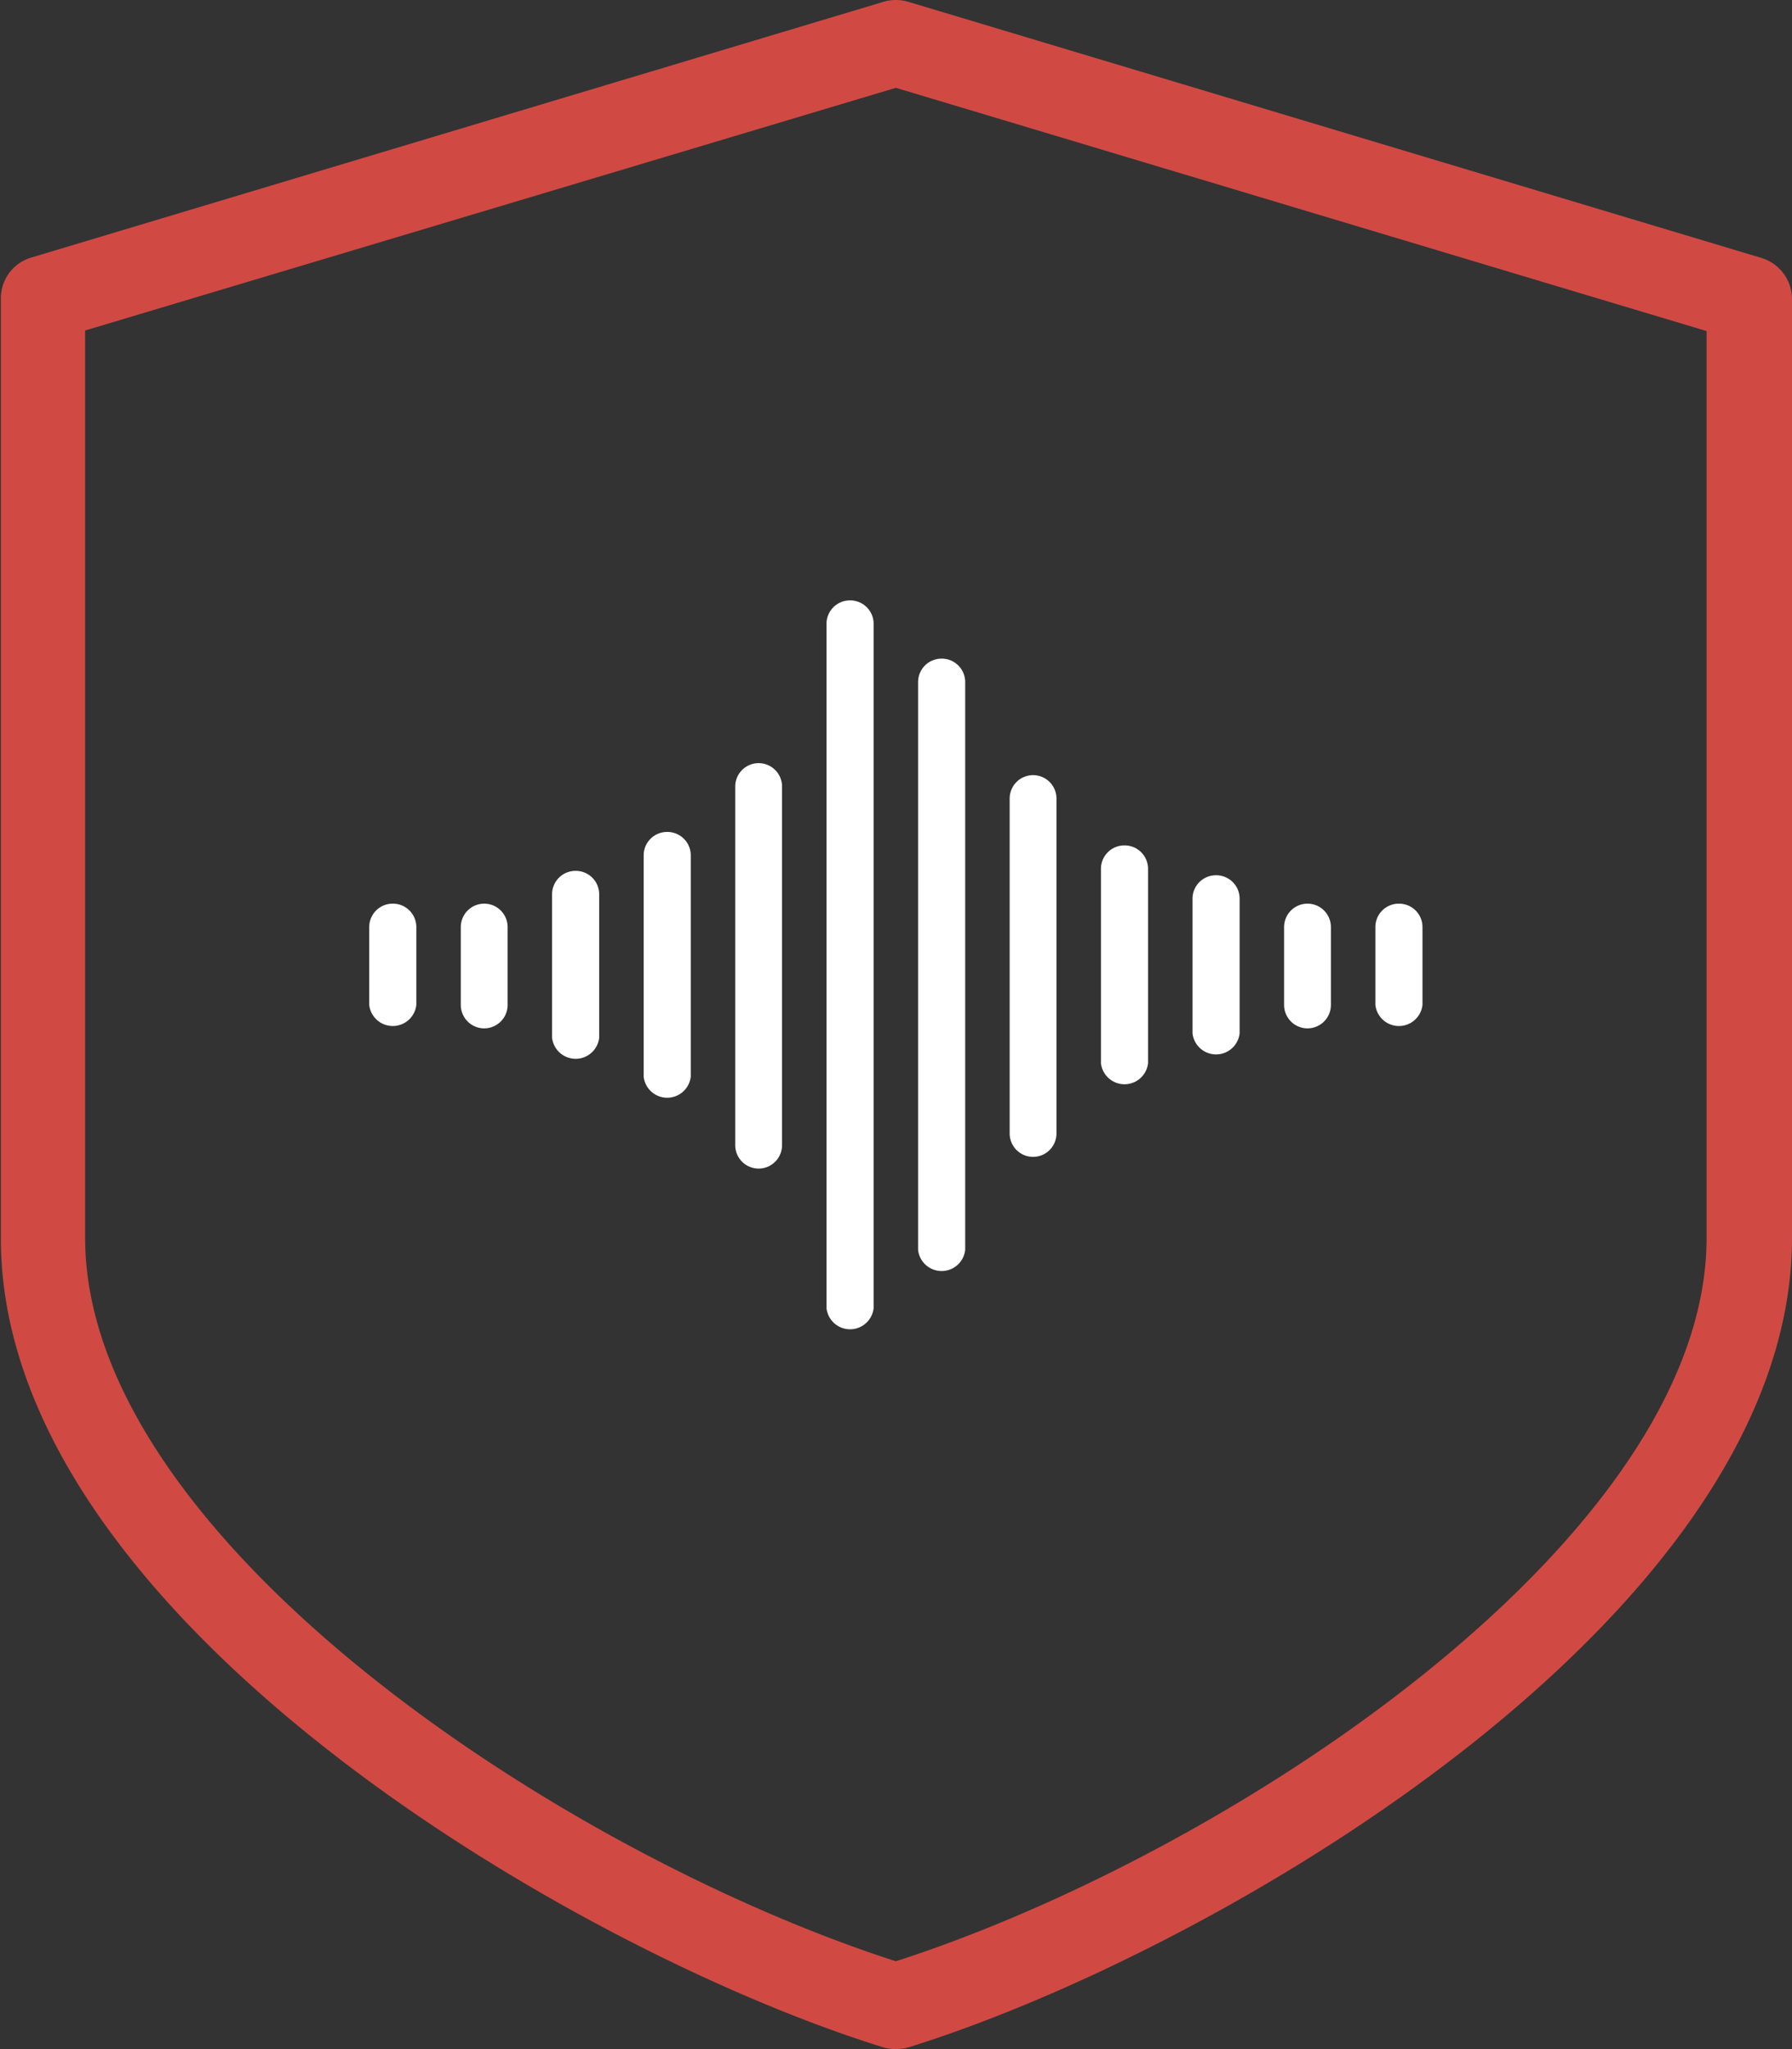 <?xml version="1.0" encoding="UTF-8"?> <svg xmlns="http://www.w3.org/2000/svg" xmlns:xlink="http://www.w3.org/1999/xlink" viewBox="0 0 61.25 70"><rect x="0" y="0" width="61.25" height="70" fill="#333333" stroke="none"/> <defs> <clipPath id="a" transform="translate(-0.38)"> <rect width="62" height="70" style="fill:none"></rect> </clipPath> </defs> <title>Sound</title> <g style="clip-path:url(#a)"> <path d="M60.58,8.81,31.42.06a1.5,1.5,0,0,0-.84,0L1.41,8.81a1.45,1.45,0,0,0-1,1.4V42.29C.38,55.19,20,66.66,30.57,69.94a1.57,1.57,0,0,0,.86,0C42,66.66,61.63,55.19,61.63,42.29V10.21A1.47,1.47,0,0,0,60.58,8.81ZM58.71,42.29C58.71,52.53,42.48,63.3,31,67,19.52,63.3,3.29,52.53,3.29,42.29v-31L31,3l27.71,8.31Z" transform="translate(-0.38)" style="fill:#d04a43"></path> <path d="M13.8,30.87a.8.8,0,0,0-.8.8v2.66a.81.81,0,0,0,1.61,0V31.67A.8.8,0,0,0,13.8,30.87Z" transform="translate(-0.38)" style="fill:#fff"></path> <path d="M16.93,30.87a.8.8,0,0,0-.8.8v2.66a.8.8,0,1,0,1.6,0V31.67A.8.8,0,0,0,16.93,30.87Z" transform="translate(-0.38)" style="fill:#fff"></path> <path d="M20.06,29.75a.8.8,0,0,0-.81.8v4.9a.81.81,0,0,0,1.61,0v-4.9A.8.8,0,0,0,20.06,29.75Z" transform="translate(-0.38)" style="fill:#fff"></path> <path d="M23.18,28.42a.8.8,0,0,0-.8.8v7.56a.81.81,0,0,0,1.61,0V29.22A.8.8,0,0,0,23.18,28.42Z" transform="translate(-0.38)" style="fill:#fff"></path> <path d="M26.31,26.07a.8.8,0,0,0-.8.81V39.12a.8.8,0,1,0,1.6,0V26.88A.8.8,0,0,0,26.31,26.07Z" transform="translate(-0.38)" style="fill:#fff"></path> <path d="M29.44,20.51a.8.8,0,0,0-.81.8V44.69a.81.81,0,0,0,1.61,0V21.31A.8.8,0,0,0,29.44,20.51Z" transform="translate(-0.38)" style="fill:#fff"></path> <path d="M32.56,22.5a.8.8,0,0,0-.8.8V42.7a.81.81,0,0,0,1.61,0V23.3A.8.8,0,0,0,32.56,22.5Z" transform="translate(-0.38)" style="fill:#fff"></path> <path d="M35.69,26.48a.8.8,0,0,0-.8.8V38.72a.8.8,0,1,0,1.6,0V27.28A.8.8,0,0,0,35.69,26.48Z" transform="translate(-0.38)" style="fill:#fff"></path> <path d="M38.82,28.88a.8.8,0,0,0-.81.8v6.64a.81.81,0,0,0,1.61,0V29.68A.8.8,0,0,0,38.82,28.88Z" transform="translate(-0.38)" style="fill:#fff"></path> <path d="M41.94,29.9a.8.8,0,0,0-.8.8v4.6a.81.81,0,0,0,1.61,0V30.7A.8.8,0,0,0,41.94,29.9Z" transform="translate(-0.38)" style="fill:#fff"></path> <path d="M45.07,30.87a.8.8,0,0,0-.8.8v2.66a.8.8,0,1,0,1.6,0V31.67A.8.8,0,0,0,45.07,30.87Z" transform="translate(-0.38)" style="fill:#fff"></path> <path d="M48.2,30.87a.8.8,0,0,0-.81.8v2.66a.81.81,0,0,0,1.61,0V31.67A.8.8,0,0,0,48.2,30.87Z" transform="translate(-0.38)" style="fill:#fff"></path> </g> </svg> 